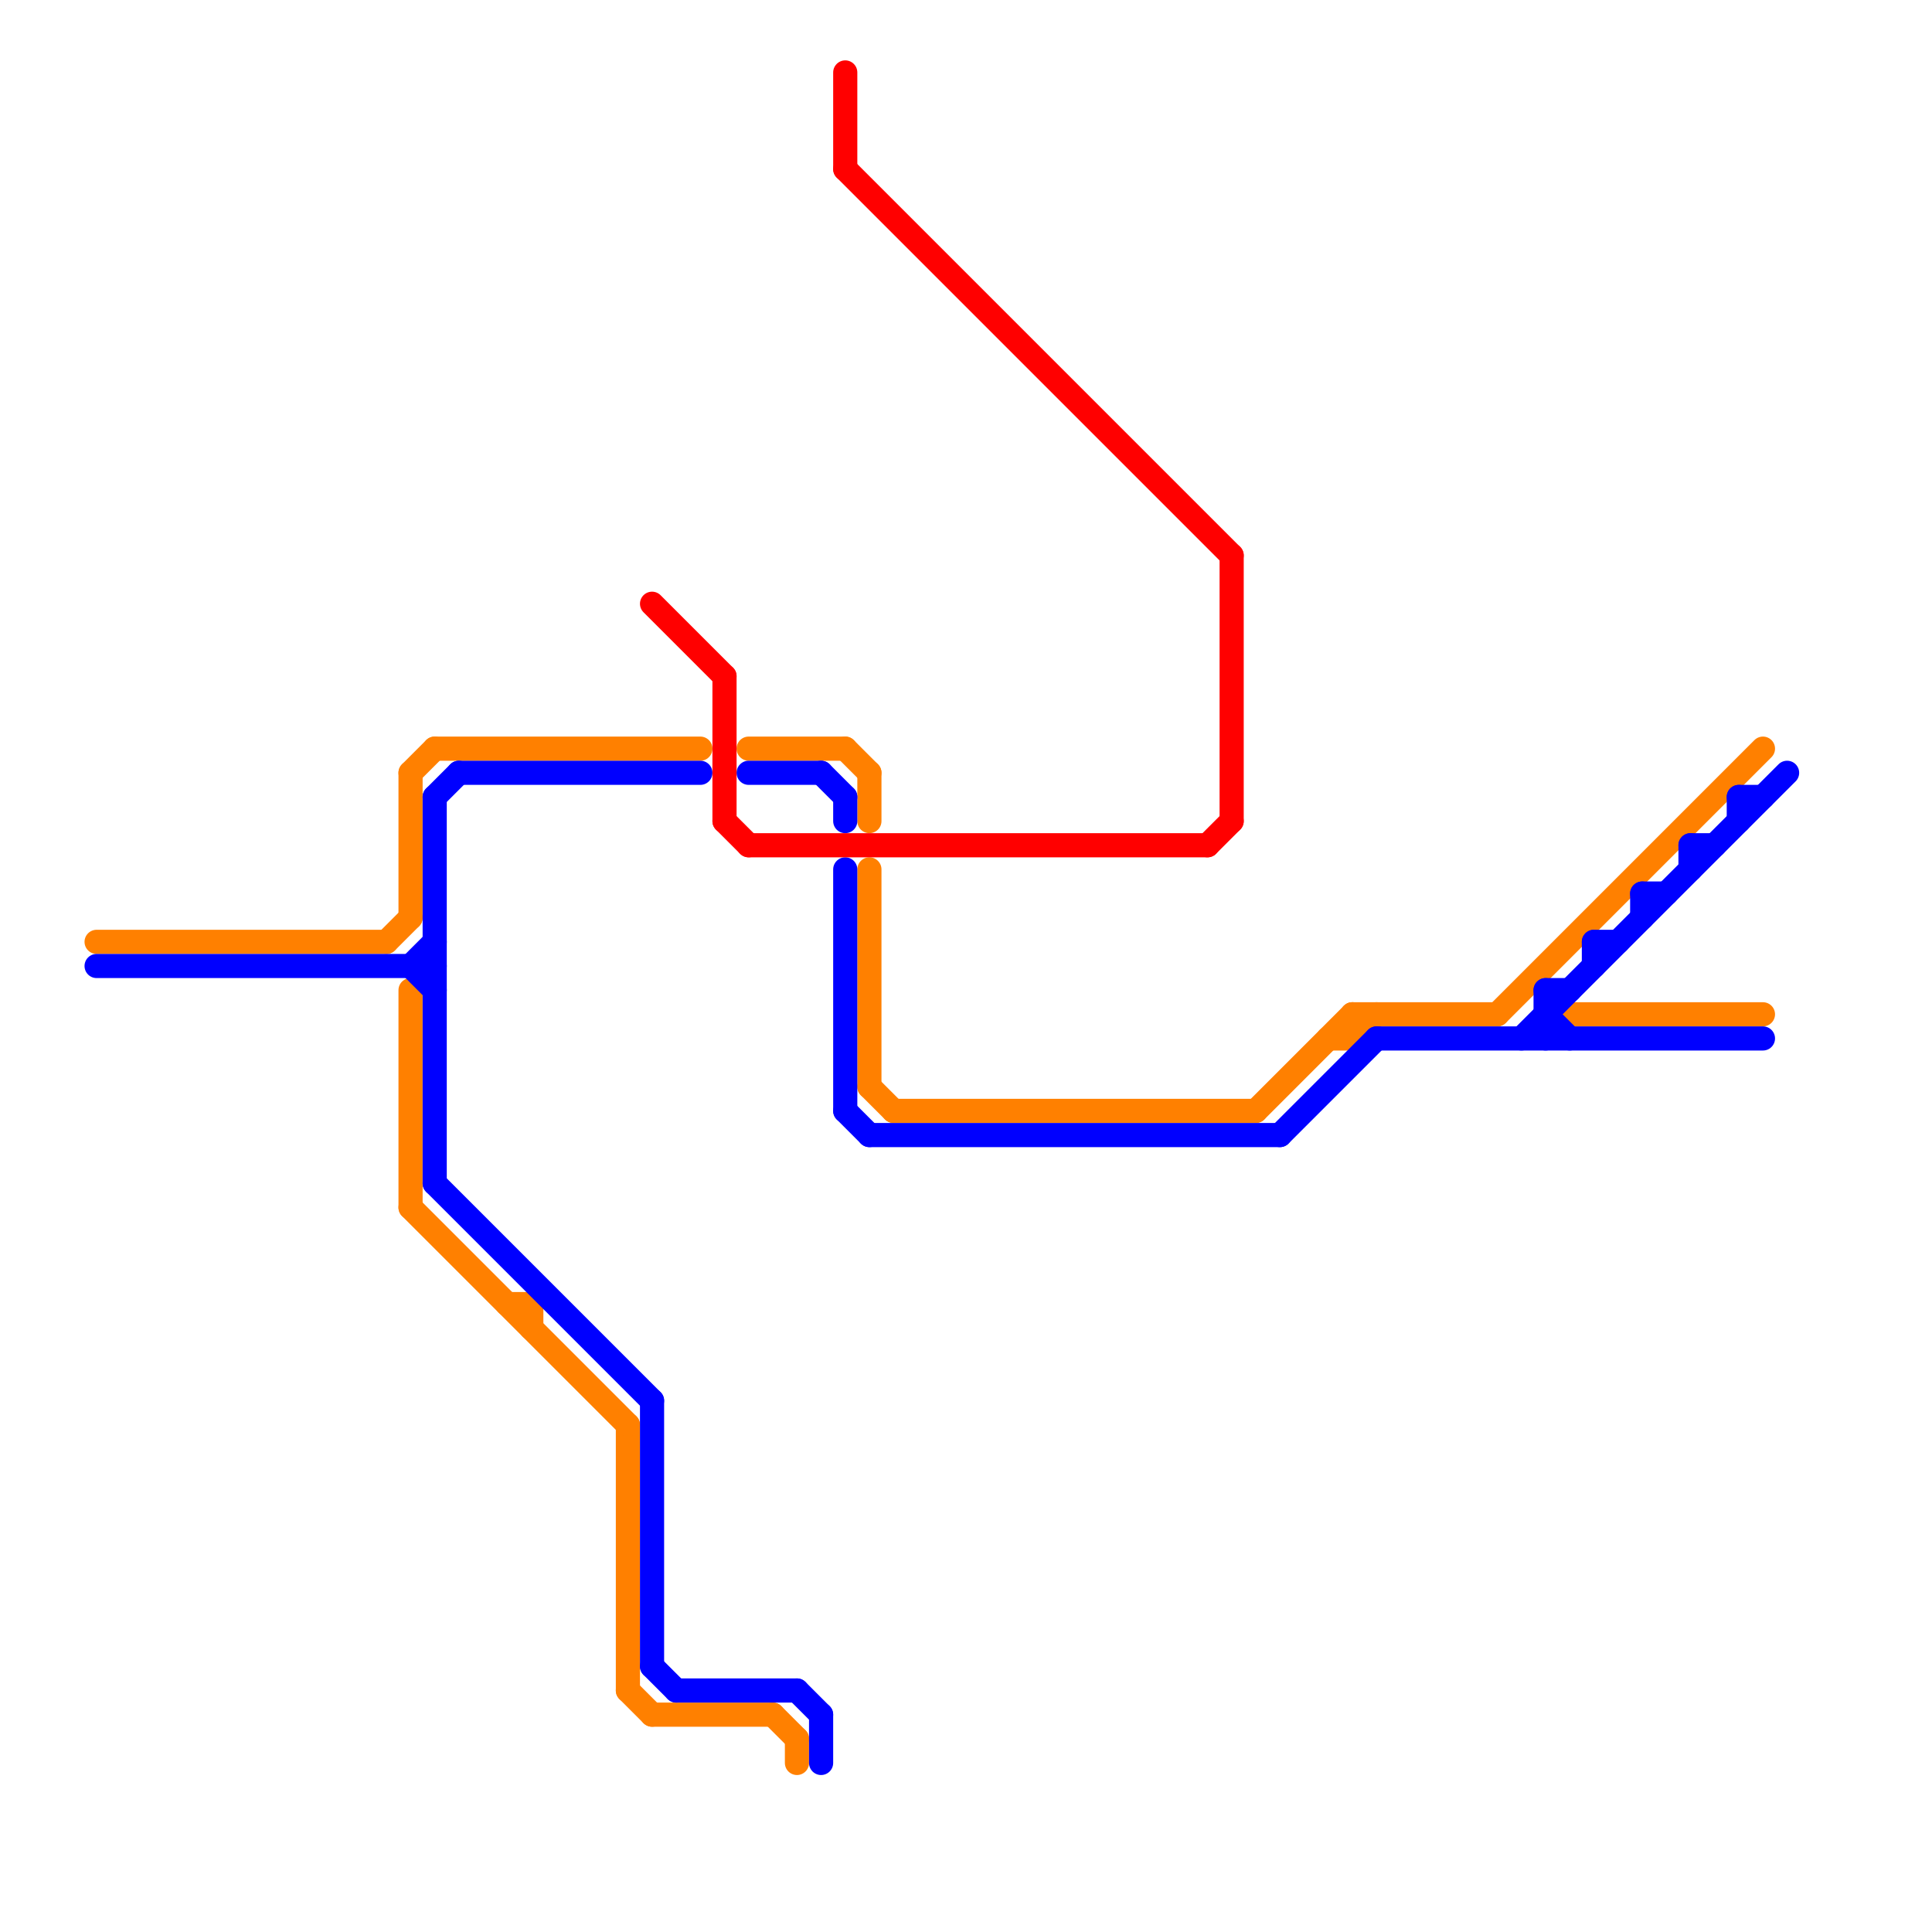 
<svg version="1.1" xmlns="http://www.w3.org/2000/svg" viewBox="0 0 80 80">
<style>text { font: 1px Helvetica; font-weight: 600; white-space: pre; dominant-baseline: central; } line { stroke-width: 1; fill: none; stroke-linecap: round; stroke-linejoin: round; } .c0 { stroke: #ff8000 } .c1 { stroke: #0000ff } .c2 { stroke: #ff0000 }</style><defs><g id="wm-xf"><circle r="1.2" fill="#000"/><circle r="0.9" fill="#fff"/><circle r="0.6" fill="#000"/><circle r="0.3" fill="#fff"/></g><g id="wm"><circle r="0.6" fill="#000"/><circle r="0.3" fill="#fff"/></g></defs><line class="c0" x1="56" y1="42" x2="56" y2="43"/><line class="c0" x1="36" y1="36" x2="36" y2="45"/><line class="c0" x1="36" y1="45" x2="37" y2="46"/><line class="c0" x1="17" y1="32" x2="17" y2="38"/><line class="c0" x1="65" y1="42" x2="73" y2="42"/><line class="c0" x1="17" y1="41" x2="17" y2="50"/><line class="c0" x1="56" y1="43" x2="57" y2="42"/><line class="c0" x1="26" y1="59" x2="26" y2="70"/><line class="c0" x1="33" y1="72" x2="33" y2="73"/><line class="c0" x1="21" y1="54" x2="22" y2="54"/><line class="c0" x1="4" y1="39" x2="16" y2="39"/><line class="c0" x1="32" y1="71" x2="33" y2="72"/><line class="c0" x1="56" y1="42" x2="62" y2="42"/><line class="c0" x1="52" y1="46" x2="56" y2="42"/><line class="c0" x1="36" y1="32" x2="36" y2="34"/><line class="c0" x1="17" y1="50" x2="26" y2="59"/><line class="c0" x1="22" y1="54" x2="22" y2="55"/><line class="c0" x1="37" y1="46" x2="52" y2="46"/><line class="c0" x1="18" y1="31" x2="29" y2="31"/><line class="c0" x1="35" y1="31" x2="36" y2="32"/><line class="c0" x1="26" y1="70" x2="27" y2="71"/><line class="c0" x1="31" y1="31" x2="35" y2="31"/><line class="c0" x1="27" y1="71" x2="32" y2="71"/><line class="c0" x1="55" y1="43" x2="56" y2="43"/><line class="c0" x1="62" y1="42" x2="73" y2="31"/><line class="c0" x1="17" y1="32" x2="18" y2="31"/><line class="c0" x1="16" y1="39" x2="17" y2="38"/><line class="c1" x1="35" y1="33" x2="35" y2="34"/><line class="c1" x1="68" y1="37" x2="69" y2="37"/><line class="c1" x1="36" y1="47" x2="53" y2="47"/><line class="c1" x1="18" y1="33" x2="19" y2="32"/><line class="c1" x1="33" y1="70" x2="34" y2="71"/><line class="c1" x1="57" y1="43" x2="73" y2="43"/><line class="c1" x1="66" y1="39" x2="66" y2="40"/><line class="c1" x1="35" y1="46" x2="36" y2="47"/><line class="c1" x1="34" y1="71" x2="34" y2="73"/><line class="c1" x1="17" y1="40" x2="18" y2="41"/><line class="c1" x1="72" y1="33" x2="72" y2="34"/><line class="c1" x1="68" y1="37" x2="68" y2="38"/><line class="c1" x1="4" y1="40" x2="18" y2="40"/><line class="c1" x1="70" y1="35" x2="71" y2="35"/><line class="c1" x1="27" y1="69" x2="28" y2="70"/><line class="c1" x1="28" y1="70" x2="33" y2="70"/><line class="c1" x1="70" y1="35" x2="70" y2="36"/><line class="c1" x1="64" y1="41" x2="64" y2="43"/><line class="c1" x1="63" y1="43" x2="74" y2="32"/><line class="c1" x1="18" y1="49" x2="27" y2="58"/><line class="c1" x1="53" y1="47" x2="57" y2="43"/><line class="c1" x1="19" y1="32" x2="29" y2="32"/><line class="c1" x1="34" y1="32" x2="35" y2="33"/><line class="c1" x1="64" y1="41" x2="65" y2="41"/><line class="c1" x1="18" y1="33" x2="18" y2="49"/><line class="c1" x1="31" y1="32" x2="34" y2="32"/><line class="c1" x1="64" y1="42" x2="65" y2="43"/><line class="c1" x1="35" y1="36" x2="35" y2="46"/><line class="c1" x1="66" y1="39" x2="67" y2="39"/><line class="c1" x1="17" y1="40" x2="18" y2="39"/><line class="c1" x1="72" y1="33" x2="73" y2="33"/><line class="c1" x1="27" y1="58" x2="27" y2="69"/><line class="c2" x1="35" y1="3" x2="35" y2="7"/><line class="c2" x1="51" y1="23" x2="51" y2="34"/><line class="c2" x1="35" y1="7" x2="51" y2="23"/><line class="c2" x1="31" y1="35" x2="50" y2="35"/><line class="c2" x1="50" y1="35" x2="51" y2="34"/><line class="c2" x1="27" y1="25" x2="30" y2="28"/><line class="c2" x1="30" y1="28" x2="30" y2="34"/><line class="c2" x1="30" y1="34" x2="31" y2="35"/>
</svg>
